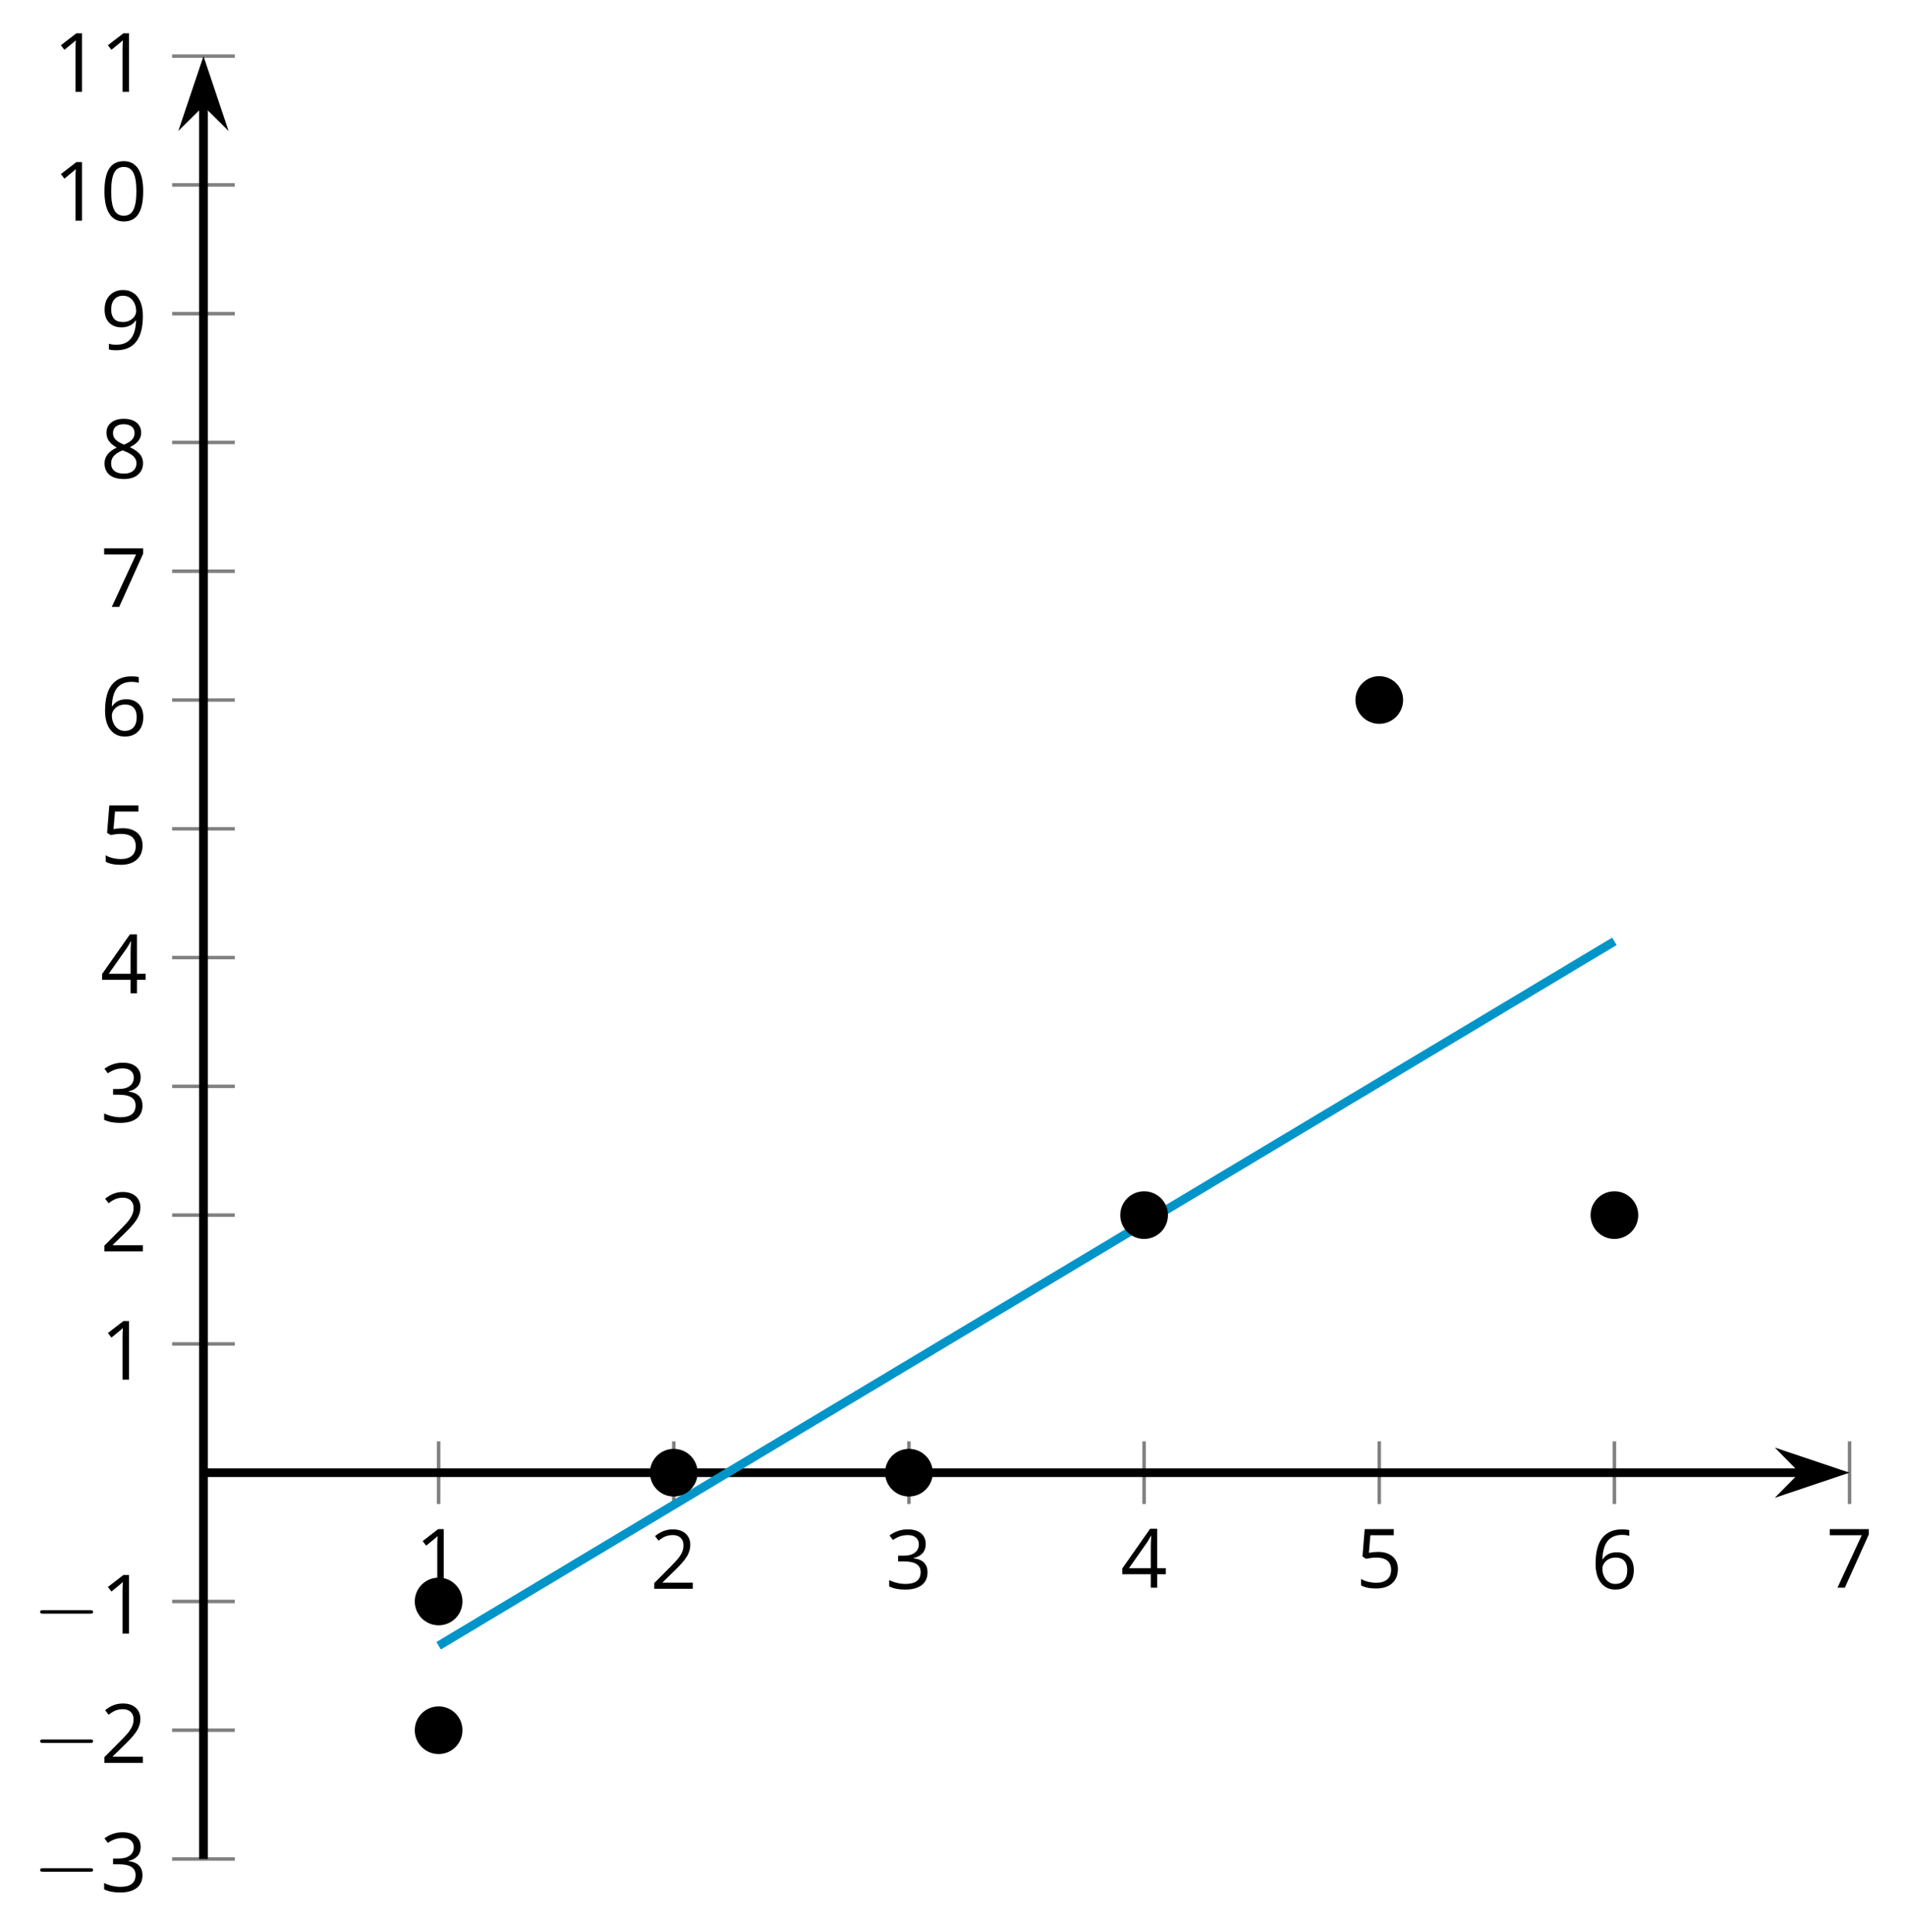 <?xml version='1.0' encoding='UTF-8'?>
<!-- This file was generated by dvisvgm 2.1.3 -->
<svg height='221.99pt' version='1.1' viewBox='-72 -72 219.028 221.99' width='219.028pt' xmlns='http://www.w3.org/2000/svg' xmlns:xlink='http://www.w3.org/1999/xlink'>
<defs>
<clipPath id='clip1'>
<path d='M-48.617 141.621H140.543V-65.551H-48.617Z'/>
</clipPath>
<path d='M6.565 -2.291C6.735 -2.291 6.914 -2.291 6.914 -2.491S6.735 -2.69 6.565 -2.69H1.176C1.006 -2.69 0.827 -2.69 0.827 -2.491S1.006 -2.291 1.176 -2.291H6.565Z' id='g5-0'/>
<path d='M4.922 -3.375C4.922 -4.498 4.733 -5.355 4.355 -5.948C3.973 -6.542 3.421 -6.837 2.689 -6.837C1.938 -6.837 1.381 -6.552 1.018 -5.985S0.47 -4.549 0.47 -3.375C0.47 -2.238 0.658 -1.377 1.036 -0.792C1.413 -0.203 1.966 0.092 2.689 0.092C3.444 0.092 4.006 -0.193 4.374 -0.769C4.738 -1.344 4.922 -2.21 4.922 -3.375ZM1.243 -3.375C1.243 -4.355 1.358 -5.064 1.588 -5.506C1.819 -5.953 2.187 -6.174 2.689 -6.174C3.2 -6.174 3.568 -5.948 3.794 -5.497C4.024 -5.051 4.139 -4.342 4.139 -3.375S4.024 -1.699 3.794 -1.243C3.568 -0.792 3.2 -0.566 2.689 -0.566C2.187 -0.566 1.819 -0.792 1.588 -1.234C1.358 -1.685 1.243 -2.394 1.243 -3.375Z' id='g4-16'/>
<path d='M3.292 0V-6.731H2.647L0.866 -5.355L1.271 -4.83C1.92 -5.359 2.288 -5.658 2.366 -5.727S2.518 -5.866 2.583 -5.93C2.56 -5.576 2.546 -5.198 2.546 -4.797V0H3.292Z' id='g4-17'/>
<path d='M4.885 0V-0.709H1.423V-0.746L2.896 -2.187C3.554 -2.827 4.001 -3.352 4.24 -3.771S4.599 -4.609 4.599 -5.037C4.599 -5.585 4.42 -6.018 4.061 -6.344C3.702 -6.667 3.204 -6.828 2.574 -6.828C1.842 -6.828 1.169 -6.57 0.548 -6.054L0.953 -5.534C1.262 -5.778 1.538 -5.944 1.786 -6.036C2.04 -6.128 2.302 -6.174 2.583 -6.174C2.97 -6.174 3.273 -6.068 3.49 -5.856C3.706 -5.649 3.817 -5.364 3.817 -5.005C3.817 -4.751 3.775 -4.512 3.688 -4.291S3.471 -3.844 3.301 -3.61S2.772 -2.988 2.233 -2.44L0.46 -0.658V0H4.885Z' id='g4-18'/>
<path d='M4.632 -5.147C4.632 -5.668 4.452 -6.077 4.088 -6.381C3.725 -6.676 3.218 -6.828 2.564 -6.828C2.164 -6.828 1.786 -6.768 1.427 -6.639C1.064 -6.519 0.746 -6.344 0.47 -6.128L0.856 -5.612C1.192 -5.829 1.487 -5.976 1.75 -6.054S2.288 -6.174 2.583 -6.174C2.97 -6.174 3.278 -6.082 3.499 -5.893C3.729 -5.704 3.84 -5.447 3.84 -5.12C3.84 -4.71 3.688 -4.388 3.379 -4.153C3.071 -3.923 2.657 -3.808 2.132 -3.808H1.459V-3.149H2.122C3.407 -3.149 4.047 -2.739 4.047 -1.925C4.047 -1.013 3.467 -0.557 2.302 -0.557C2.007 -0.557 1.694 -0.594 1.363 -0.672C1.036 -0.746 0.723 -0.856 0.433 -0.999V-0.272C0.714 -0.138 0.999 -0.041 1.298 0.009C1.593 0.064 1.92 0.092 2.274 0.092C3.094 0.092 3.725 -0.083 4.171 -0.424C4.618 -0.769 4.839 -1.266 4.839 -1.906C4.839 -2.353 4.71 -2.716 4.448 -2.993S3.785 -3.439 3.246 -3.508V-3.545C3.688 -3.637 4.029 -3.821 4.273 -4.093C4.512 -4.365 4.632 -4.719 4.632 -5.147Z' id='g4-19'/>
<path d='M5.203 -1.547V-2.242H4.204V-6.768H3.393L0.198 -2.215V-1.547H3.471V0H4.204V-1.547H5.203ZM3.471 -2.242H0.962L3.066 -5.235C3.195 -5.428 3.333 -5.672 3.481 -5.967H3.518C3.485 -5.414 3.471 -4.917 3.471 -4.48V-2.242Z' id='g4-20'/>
<path d='M2.564 -4.111C2.215 -4.111 1.865 -4.075 1.51 -4.006L1.68 -6.027H4.374V-6.731H1.027L0.773 -3.582L1.169 -3.329C1.657 -3.416 2.049 -3.462 2.339 -3.462C3.49 -3.462 4.065 -2.993 4.065 -2.053C4.065 -1.57 3.913 -1.202 3.619 -0.948C3.315 -0.695 2.896 -0.566 2.357 -0.566C2.049 -0.566 1.731 -0.608 1.413 -0.681C1.096 -0.764 0.829 -0.87 0.612 -1.008V-0.272C1.013 -0.028 1.588 0.092 2.348 0.092C3.126 0.092 3.739 -0.106 4.18 -0.502C4.627 -0.898 4.848 -1.446 4.848 -2.141C4.848 -2.753 4.646 -3.232 4.236 -3.582C3.831 -3.936 3.273 -4.111 2.564 -4.111Z' id='g4-21'/>
<path d='M0.539 -2.878C0.539 -1.943 0.741 -1.215 1.151 -0.691C1.561 -0.17 2.113 0.092 2.808 0.092C3.458 0.092 3.978 -0.11 4.355 -0.506C4.742 -0.912 4.931 -1.459 4.931 -2.159C4.931 -2.785 4.756 -3.283 4.411 -3.646C4.061 -4.01 3.582 -4.194 2.979 -4.194C2.247 -4.194 1.713 -3.932 1.377 -3.402H1.321C1.358 -4.365 1.565 -5.074 1.948 -5.525C2.33 -5.971 2.878 -6.197 3.6 -6.197C3.904 -6.197 4.176 -6.16 4.411 -6.082V-6.74C4.213 -6.8 3.936 -6.828 3.591 -6.828C2.583 -6.828 1.823 -6.501 1.308 -5.847C0.797 -5.189 0.539 -4.199 0.539 -2.878ZM2.799 -0.557C2.509 -0.557 2.251 -0.635 2.026 -0.797C1.805 -0.958 1.63 -1.174 1.506 -1.446S1.321 -2.012 1.321 -2.33C1.321 -2.546 1.39 -2.753 1.529 -2.951C1.662 -3.149 1.846 -3.306 2.076 -3.421S2.56 -3.591 2.836 -3.591C3.283 -3.591 3.614 -3.462 3.84 -3.209S4.176 -2.606 4.176 -2.159C4.176 -1.639 4.056 -1.243 3.812 -0.967C3.573 -0.695 3.237 -0.557 2.799 -0.557Z' id='g4-22'/>
<path d='M1.312 0H2.159L4.913 -6.119V-6.731H0.433V-6.027H4.102L1.312 0Z' id='g4-23'/>
<path d='M2.689 -6.828C2.086 -6.828 1.602 -6.685 1.243 -6.39C0.879 -6.105 0.7 -5.714 0.7 -5.226C0.7 -4.88 0.792 -4.572 0.976 -4.291C1.16 -4.015 1.464 -3.757 1.888 -3.518C0.948 -3.089 0.479 -2.486 0.479 -1.717C0.479 -1.142 0.672 -0.695 1.059 -0.378C1.446 -0.064 1.998 0.092 2.716 0.092C3.393 0.092 3.927 -0.074 4.319 -0.405C4.71 -0.741 4.903 -1.188 4.903 -1.745C4.903 -2.122 4.788 -2.454 4.558 -2.744C4.328 -3.029 3.941 -3.301 3.393 -3.564C3.844 -3.789 4.171 -4.038 4.378 -4.309S4.687 -4.885 4.687 -5.216C4.687 -5.718 4.507 -6.114 4.148 -6.4S3.301 -6.828 2.689 -6.828ZM1.234 -1.699C1.234 -2.03 1.335 -2.316 1.542 -2.551C1.75 -2.79 2.081 -3.006 2.537 -3.204C3.131 -2.988 3.55 -2.762 3.789 -2.532C4.029 -2.297 4.148 -2.035 4.148 -1.736C4.148 -1.363 4.019 -1.068 3.766 -0.852S3.154 -0.529 2.698 -0.529C2.233 -0.529 1.874 -0.631 1.621 -0.838C1.363 -1.045 1.234 -1.331 1.234 -1.699ZM2.68 -6.206C3.071 -6.206 3.375 -6.114 3.6 -5.93C3.821 -5.75 3.932 -5.502 3.932 -5.193C3.932 -4.913 3.84 -4.664 3.656 -4.452C3.476 -4.24 3.163 -4.042 2.726 -3.858C2.238 -4.061 1.901 -4.263 1.722 -4.466S1.45 -4.913 1.45 -5.193C1.45 -5.502 1.561 -5.746 1.777 -5.93S2.297 -6.206 2.68 -6.206Z' id='g4-24'/>
<path d='M4.885 -3.858C4.885 -4.471 4.793 -5 4.609 -5.451C4.425 -5.898 4.162 -6.243 3.821 -6.473C3.476 -6.713 3.076 -6.828 2.62 -6.828C1.98 -6.828 1.469 -6.625 1.077 -6.22C0.681 -5.815 0.488 -5.262 0.488 -4.563C0.488 -3.923 0.663 -3.425 1.013 -3.071S1.837 -2.537 2.431 -2.537C2.781 -2.537 3.094 -2.606 3.375 -2.735C3.656 -2.873 3.877 -3.066 4.047 -3.32H4.102C4.07 -2.376 3.863 -1.68 3.49 -1.225C3.112 -0.764 2.555 -0.539 1.819 -0.539C1.506 -0.539 1.225 -0.58 0.981 -0.658V0C1.188 0.06 1.473 0.092 1.828 0.092C3.867 0.092 4.885 -1.225 4.885 -3.858ZM2.62 -6.174C2.91 -6.174 3.168 -6.096 3.398 -5.939C3.619 -5.783 3.798 -5.566 3.923 -5.295S4.111 -4.724 4.111 -4.401C4.111 -4.185 4.042 -3.983 3.909 -3.785S3.591 -3.435 3.352 -3.32C3.122 -3.204 2.864 -3.149 2.583 -3.149C2.132 -3.149 1.796 -3.278 1.575 -3.527C1.354 -3.785 1.243 -4.13 1.243 -4.572C1.243 -5.074 1.363 -5.47 1.602 -5.75S2.182 -6.174 2.62 -6.174Z' id='g4-25'/>
</defs>
<g id='page1'>
<path d='M-21.594 100.828V93.625M5.426 100.828V93.625M32.449 100.828V93.625M59.473 100.828V93.625M86.497 100.828V93.625M113.52 100.828V93.625M140.543 100.828V93.625' fill='none' stroke='#808080' stroke-linejoin='bevel' stroke-miterlimit='10.037' stroke-width='0.4'/>
<path d='M-52.219 141.621H-45.02M-52.219 126.82H-45.02M-52.219 112.024H-45.02M-52.219 82.43H-45.02M-52.219 67.629H-45.02M-52.219 52.832H-45.02M-52.219 38.035H-45.02M-52.219 23.238H-45.02M-52.219 8.438H-45.02M-52.219 -6.359H-45.02M-52.219 -21.156H-45.02M-52.219 -35.953H-45.02M-52.219 -50.754H-45.02M-52.219 -65.551H-45.02' fill='none' stroke='#808080' stroke-linejoin='bevel' stroke-miterlimit='10.037' stroke-width='0.4'/>
<path d='M-48.617 97.227H135.25' fill='none' stroke='#000000' stroke-linejoin='bevel' stroke-miterlimit='10.037' stroke-width='1'/>
<path d='M138.969 97.227L133.778 95.481L135.5 97.227L133.778 98.973Z'/>
<path d='M138.969 97.227L133.778 95.481L135.5 97.227L133.778 98.973Z' fill='none' stroke='#000000' stroke-miterlimit='10.037' stroke-width='1'/>
<path d='M-48.617 141.621V-60.258' fill='none' stroke='#000000' stroke-linejoin='bevel' stroke-miterlimit='10.037' stroke-width='1'/>
<path d='M-48.617 -63.977L-50.363 -58.785L-48.617 -60.508L-46.875 -58.785Z'/>
<path d='M-48.617 -63.977L-50.363 -58.785L-48.617 -60.508L-46.875 -58.785Z' fill='none' stroke='#000000' stroke-miterlimit='10.037' stroke-width='1'/>
<g transform='matrix(1 0 0 1 0.939 -22.808)'>
<use x='-25.236' xlink:href='#g4-17' y='133.25'/>
</g>
<g transform='matrix(1 0 0 1 27.962 -22.68)'>
<use x='-25.236' xlink:href='#g4-18' y='133.25'/>
</g>
<g transform='matrix(1 0 0 1 54.985 -22.68)'>
<use x='-25.236' xlink:href='#g4-19' y='133.25'/>
</g>
<g transform='matrix(1 0 0 1 82.008 -22.808)'>
<use x='-25.236' xlink:href='#g4-20' y='133.25'/>
</g>
<g transform='matrix(1 0 0 1 109.031 -22.808)'>
<use x='-25.236' xlink:href='#g4-21' y='133.25'/>
</g>
<g transform='matrix(1 0 0 1 136.054 -22.68)'>
<use x='-25.236' xlink:href='#g4-22' y='133.25'/>
</g>
<g transform='matrix(1 0 0 1 163.077 -22.808)'>
<use x='-25.236' xlink:href='#g4-23' y='133.25'/>
</g>
<g transform='matrix(1 0 0 1 -42.979 12.124)'>
<use x='-25.236' xlink:href='#g5-0' y='133.25'/>
<use x='-17.488' xlink:href='#g4-19' y='133.25'/>
</g>
<g transform='matrix(1 0 0 1 -42.979 -2.674)'>
<use x='-25.236' xlink:href='#g5-0' y='133.25'/>
<use x='-17.488' xlink:href='#g4-18' y='133.25'/>
</g>
<g transform='matrix(1 0 0 1 -42.979 -17.535)'>
<use x='-25.236' xlink:href='#g5-0' y='133.25'/>
<use x='-17.488' xlink:href='#g4-17' y='133.25'/>
</g>
<g transform='matrix(1 0 0 1 -35.23 -46.716)'>
<use x='-25.236' xlink:href='#g4-17' y='133.25'/>
</g>
<g transform='matrix(1 0 0 1 -35.23 -61.45)'>
<use x='-25.236' xlink:href='#g4-18' y='133.25'/>
</g>
<g transform='matrix(1 0 0 1 -35.23 -76.307)'>
<use x='-25.236' xlink:href='#g4-19' y='133.25'/>
</g>
<g transform='matrix(1 0 0 1 -35.23 -91.11)'>
<use x='-25.236' xlink:href='#g4-20' y='133.25'/>
</g>
<g transform='matrix(1 0 0 1 -35.23 -105.967)'>
<use x='-25.236' xlink:href='#g4-21' y='133.25'/>
</g>
<g transform='matrix(1 0 0 1 -35.23 -120.701)'>
<use x='-25.236' xlink:href='#g4-22' y='133.25'/>
</g>
<g transform='matrix(1 0 0 1 -35.23 -135.504)'>
<use x='-25.236' xlink:href='#g4-23' y='133.25'/>
</g>
<g transform='matrix(1 0 0 1 -35.23 -150.297)'>
<use x='-25.236' xlink:href='#g4-24' y='133.25'/>
</g>
<g transform='matrix(1 0 0 1 -35.23 -165.095)'>
<use x='-25.236' xlink:href='#g4-25' y='133.25'/>
</g>
<g transform='matrix(1 0 0 1 -40.634 -179.892)'>
<use x='-25.236' xlink:href='#g4-17' y='133.25'/>
<use x='-19.832' xlink:href='#g4-16' y='133.25'/>
</g>
<g transform='matrix(1 0 0 1 -40.634 -194.695)'>
<use x='-25.236' xlink:href='#g4-17' y='133.25'/>
<use x='-19.832' xlink:href='#g4-17' y='133.25'/>
</g>
<path clip-path='url(#clip1)' d='M-21.594 117.113L-20.918 116.707L-20.238 116.301L-19.559 115.895L-18.879 115.488L-18.199 115.082L-17.523 114.676L-16.844 114.266L-16.164 113.859L-15.484 113.453L-14.805 113.047L-14.125 112.641L-13.449 112.234L-12.77 111.828L-12.09 111.422L-11.41 111.012L-10.73 110.606L-10.055 110.199L-9.375 109.793L-8.695 109.387L-8.016 108.981L-7.336 108.574L-6.656 108.168L-5.98 107.758L-5.301 107.352L-4.621 106.945L-3.941 106.539L-3.262 106.133L-2.586 105.727L-1.906 105.32L-1.226 104.91L-0.547 104.504L0.133 104.098L0.812 103.691L1.488 103.285L2.168 102.879L2.848 102.473L3.527 102.066L4.207 101.656L4.883 101.25L5.562 100.844L6.242 100.438L6.922 100.031L7.602 99.625L8.277 99.219L8.957 98.812L9.637 98.402L10.316 97.996L10.996 97.59L11.676 97.184L12.352 96.777L13.031 96.371L13.711 95.965L14.391 95.555L15.07 95.148L15.746 94.742L16.426 94.336L17.105 93.93L17.785 93.523L18.465 93.117L19.145 92.711L19.82 92.301L20.5 91.895L21.18 91.488L21.859 91.082L22.539 90.676L23.215 90.27L23.895 89.863L24.574 89.457L25.254 89.047L25.934 88.641L26.613 88.234L27.289 87.828L27.969 87.422L28.648 87.016L29.328 86.609L30.008 86.203L30.684 85.793L31.363 85.387L32.043 84.981L32.723 84.574L33.402 84.168L34.082 83.762L34.758 83.356L35.438 82.945L36.117 82.539L36.797 82.133L37.477 81.727L38.152 81.32L38.832 80.914L39.512 80.508L40.191 80.102L40.871 79.691L41.547 79.285L42.227 78.879L42.906 78.473L43.586 78.066L44.266 77.66L44.945 77.254L45.621 76.848L46.301 76.438L46.98 76.031L47.66 75.625L48.34 75.219L49.016 74.812L49.695 74.406L50.375 74L51.055 73.59L51.735 73.184L52.414 72.777L53.09 72.371L53.77 71.965L54.45 71.559L55.129 71.152L55.809 70.746L56.485 70.336L57.164 69.93L57.844 69.523L58.524 69.117L59.204 68.711L59.883 68.305L60.559 67.898L61.239 67.492L61.918 67.082L62.598 66.676L63.278 66.27L63.954 65.863L64.633 65.457L65.313 65.051L65.993 64.645L66.672 64.238L67.352 63.828L68.028 63.422L68.707 63.016L69.387 62.609L70.067 62.203L70.747 61.797L71.422 61.391L72.102 60.98L72.782 60.574L73.461 60.168L74.141 59.762L74.817 59.355L75.497 58.949L76.176 58.543L76.856 58.137L77.536 57.727L78.215 57.32L78.891 56.914L79.571 56.508L80.25 56.102L80.93 55.695L81.61 55.289L82.286 54.883L82.965 54.473L83.645 54.066L84.325 53.66L85.004 53.254L85.684 52.848L86.36 52.441L87.04 52.035L87.719 51.625L88.399 51.219L89.079 50.812L89.754 50.406L90.434 50L91.114 49.594L91.793 49.188L92.473 48.781L93.153 48.371L93.829 47.965L94.508 47.559L95.188 47.152L95.868 46.746L96.547 46.34L97.223 45.934L97.903 45.527L98.582 45.117L99.262 44.711L99.942 44.305L100.622 43.898L101.297 43.492L101.977 43.086L102.657 42.68L103.336 42.273L104.016 41.863L104.692 41.457L105.372 41.051L106.051 40.645L106.731 40.238L107.411 39.832L108.086 39.426L108.766 39.016L109.446 38.609L110.125 38.203L110.805 37.797L111.485 37.391L112.161 36.984L112.84 36.578L113.52 36.172' fill='none' stroke='#0095c8' stroke-linejoin='bevel' stroke-miterlimit='10.037' stroke-width='1'/>
<path clip-path='url(#clip1)' d='M-18.855 126.82C-18.855 125.309 -20.082 124.082 -21.594 124.082C-23.109 124.082 -24.336 125.309 -24.336 126.82C-24.336 128.336 -23.109 129.562 -21.594 129.562C-20.082 129.562 -18.855 128.336 -18.855 126.82Z'/>
<path clip-path='url(#clip1)' d='M-18.855 112.024C-18.855 110.512 -20.082 109.285 -21.594 109.285C-23.109 109.285 -24.336 110.512 -24.336 112.024C-24.336 113.539 -23.109 114.766 -21.594 114.766C-20.082 114.766 -18.855 113.539 -18.855 112.024Z'/>
<path clip-path='url(#clip1)' d='M8.168 97.227C8.168 95.715 6.941 94.488 5.426 94.488C3.914 94.488 2.688 95.715 2.688 97.227S3.914 99.965 5.426 99.965C6.941 99.965 8.168 98.738 8.168 97.227Z'/>
<path clip-path='url(#clip1)' d='M35.191 97.227C35.191 95.715 33.965 94.488 32.449 94.488C30.938 94.488 29.711 95.715 29.711 97.227S30.938 99.965 32.449 99.965C33.965 99.965 35.191 98.738 35.191 97.227Z'/>
<path clip-path='url(#clip1)' d='M62.215 67.629C62.215 66.117 60.989 64.891 59.473 64.891C57.961 64.891 56.735 66.117 56.735 67.629C56.735 69.145 57.961 70.371 59.473 70.371C60.989 70.371 62.215 69.145 62.215 67.629Z'/>
<path clip-path='url(#clip1)' d='M89.239 8.438C89.239 6.926 88.012 5.699 86.497 5.699C84.985 5.699 83.758 6.926 83.758 8.438C83.758 9.953 84.985 11.18 86.497 11.18C88.012 11.18 89.239 9.953 89.239 8.438Z'/>
<path clip-path='url(#clip1)' d='M116.258 67.629C116.258 66.117 115.032 64.891 113.52 64.891S110.782 66.117 110.782 67.629C110.782 69.145 112.008 70.371 113.52 70.371S116.258 69.145 116.258 67.629Z'/>
</g>
</svg>